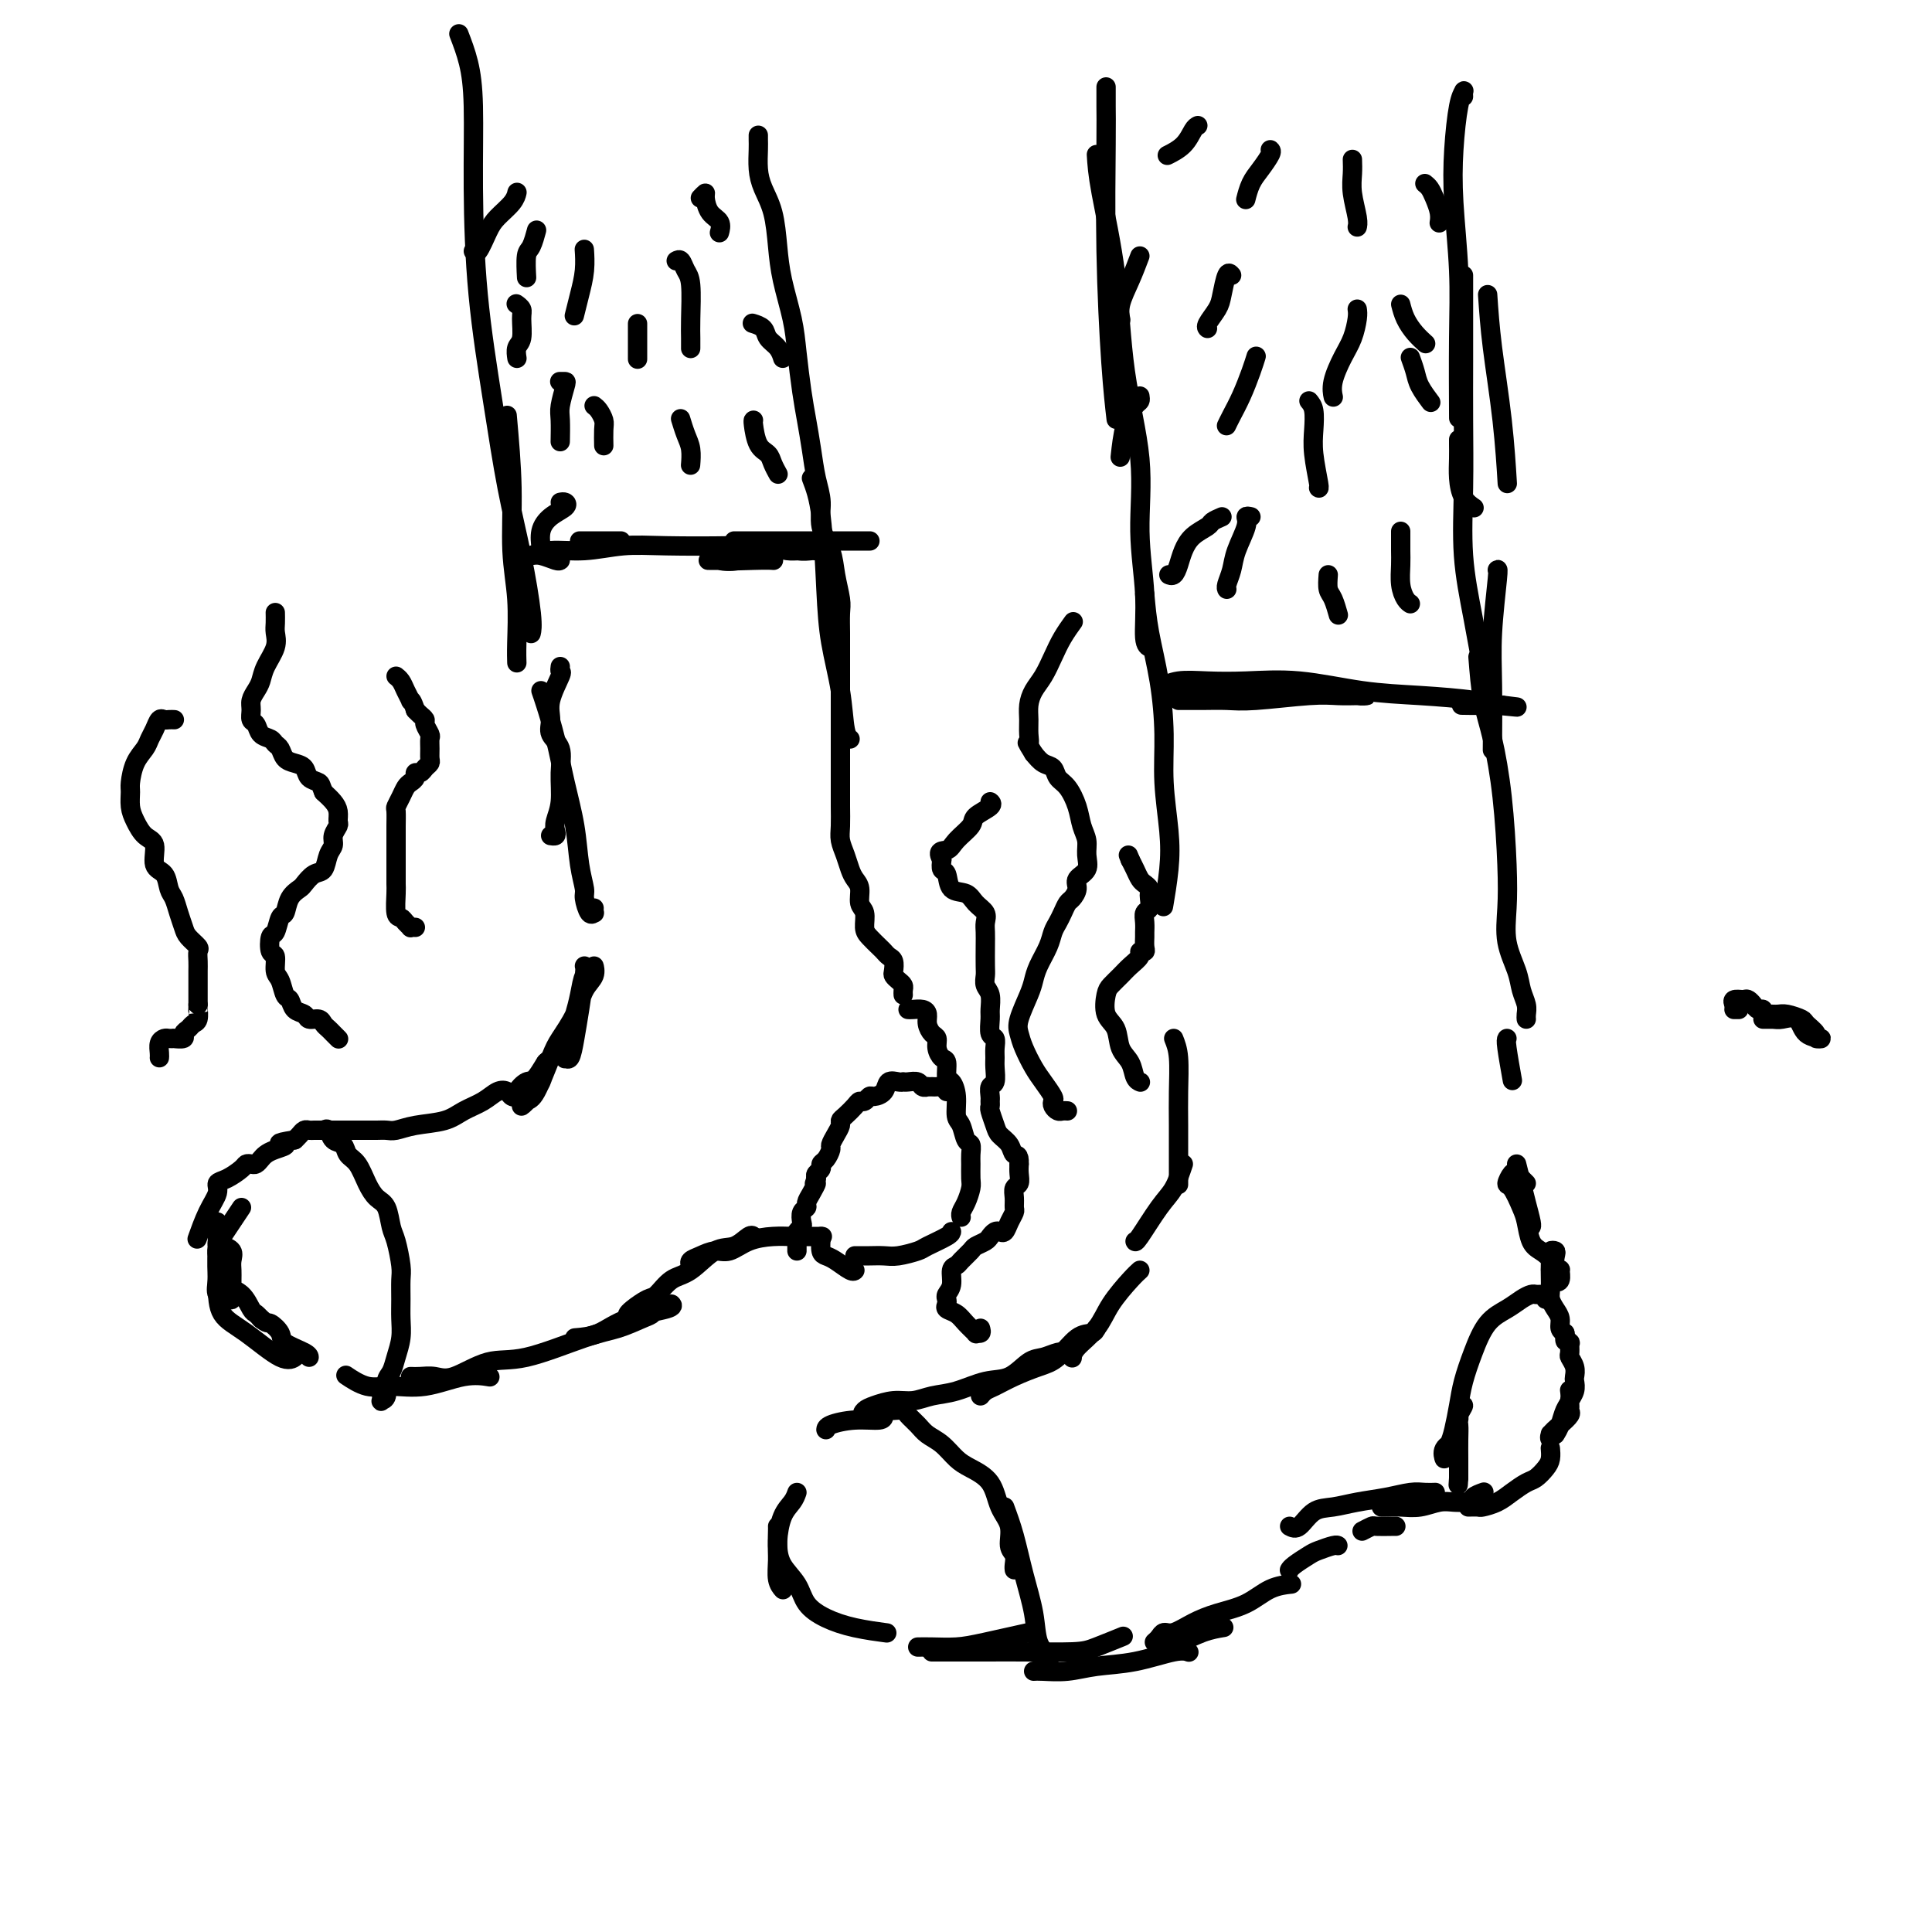 <svg viewBox='0 0 400 400' version='1.1' xmlns='http://www.w3.org/2000/svg' xmlns:xlink='http://www.w3.org/1999/xlink'><g fill='none' stroke='rgb(0,0,0)' stroke-width='4' stroke-linecap='round' stroke-linejoin='round'><path d='M95,7c0.729,1.893 1.458,3.786 2,6c0.542,2.214 0.896,4.750 1,9c0.104,4.250 -0.044,10.213 0,17c0.044,6.787 0.278,14.399 1,22c0.722,7.601 1.931,15.193 3,22c1.069,6.807 1.999,12.830 3,18c1.001,5.170 2.072,9.489 3,14c0.928,4.511 1.711,9.215 2,12c0.289,2.785 0.082,3.653 0,4c-0.082,0.347 -0.041,0.174 0,0'/><path d='M105,86c0.453,5.106 0.906,10.213 1,15c0.094,4.787 -0.171,9.255 0,13c0.171,3.745 0.778,6.767 1,10c0.222,3.233 0.060,6.678 0,9c-0.060,2.322 -0.017,3.521 0,4c0.017,0.479 0.009,0.240 0,0'/><path d='M116,138c-0.062,0.434 -0.124,0.868 0,1c0.124,0.132 0.433,-0.038 0,1c-0.433,1.038 -1.609,3.283 -2,5c-0.391,1.717 0.001,2.906 0,4c-0.001,1.094 -0.396,2.092 0,3c0.396,0.908 1.584,1.724 2,3c0.416,1.276 0.060,3.011 0,5c-0.060,1.989 0.176,4.232 0,6c-0.176,1.768 -0.766,3.062 -1,4c-0.234,0.938 -0.114,1.519 0,2c0.114,0.481 0.223,0.860 0,1c-0.223,0.140 -0.778,0.040 -1,0c-0.222,-0.040 -0.111,-0.020 0,0'/><path d='M112,143c0.242,0.690 0.484,1.380 1,3c0.516,1.620 1.305,4.171 2,7c0.695,2.829 1.296,5.936 2,9c0.704,3.064 1.512,6.086 2,9c0.488,2.914 0.656,5.719 1,8c0.344,2.281 0.863,4.038 1,5c0.137,0.962 -0.107,1.130 0,2c0.107,0.870 0.565,2.443 1,3c0.435,0.557 0.849,0.098 1,0c0.151,-0.098 0.041,0.166 0,0c-0.041,-0.166 -0.012,-0.762 0,-1c0.012,-0.238 0.006,-0.119 0,0'/><path d='M121,200c0.089,0.202 0.178,0.403 0,2c-0.178,1.597 -0.622,4.588 -1,7c-0.378,2.412 -0.691,4.245 -1,6c-0.309,1.755 -0.616,3.432 -1,4c-0.384,0.568 -0.846,0.028 -1,0c-0.154,-0.028 0.000,0.454 0,0c-0.000,-0.454 -0.155,-1.846 0,-3c0.155,-1.154 0.620,-2.070 1,-3c0.380,-0.930 0.675,-1.875 1,-3c0.325,-1.125 0.679,-2.429 1,-4c0.321,-1.571 0.607,-3.407 1,-4c0.393,-0.593 0.892,0.057 1,0c0.108,-0.057 -0.173,-0.821 0,-1c0.173,-0.179 0.802,0.225 1,0c0.198,-0.225 -0.034,-1.081 0,-1c0.034,0.081 0.334,1.098 0,2c-0.334,0.902 -1.300,1.688 -2,3c-0.700,1.312 -1.132,3.149 -2,5c-0.868,1.851 -2.171,3.717 -3,5c-0.829,1.283 -1.183,1.985 -2,4c-0.817,2.015 -2.097,5.344 -3,7c-0.903,1.656 -1.430,1.639 -2,2c-0.570,0.361 -1.182,1.098 -1,1c0.182,-0.098 1.160,-1.032 2,-2c0.840,-0.968 1.543,-1.969 2,-3c0.457,-1.031 0.669,-2.091 1,-3c0.331,-0.909 0.781,-1.668 1,-2c0.219,-0.332 0.205,-0.238 0,0c-0.205,0.238 -0.603,0.619 -1,1'/><path d='M113,220c0.254,-0.590 -1.112,1.934 -2,3c-0.888,1.066 -1.298,0.675 -2,1c-0.702,0.325 -1.696,1.368 -2,2c-0.304,0.632 0.082,0.855 0,1c-0.082,0.145 -0.633,0.213 -1,0c-0.367,-0.213 -0.549,-0.705 -1,-1c-0.451,-0.295 -1.169,-0.392 -2,0c-0.831,0.392 -1.773,1.272 -3,2c-1.227,0.728 -2.737,1.305 -4,2c-1.263,0.695 -2.277,1.507 -4,2c-1.723,0.493 -4.153,0.668 -6,1c-1.847,0.332 -3.110,0.821 -4,1c-0.890,0.179 -1.407,0.048 -2,0c-0.593,-0.048 -1.261,-0.013 -2,0c-0.739,0.013 -1.550,0.003 -2,0c-0.450,-0.003 -0.540,-0.001 -1,0c-0.460,0.001 -1.289,0.000 -2,0c-0.711,-0.000 -1.304,-0.000 -2,0c-0.696,0.000 -1.496,-0.000 -2,0c-0.504,0.000 -0.712,0.000 -1,0c-0.288,-0.000 -0.654,-0.001 -1,0c-0.346,0.001 -0.670,0.003 -1,0c-0.330,-0.003 -0.666,-0.012 -1,0c-0.334,0.012 -0.667,0.044 -1,0c-0.333,-0.044 -0.667,-0.166 -1,0c-0.333,0.166 -0.667,0.619 -1,1c-0.333,0.381 -0.667,0.691 -1,1'/><path d='M61,236c-5.156,0.798 -2.548,0.792 -2,1c0.548,0.208 -0.966,0.630 -2,1c-1.034,0.370 -1.587,0.687 -2,1c-0.413,0.313 -0.686,0.622 -1,1c-0.314,0.378 -0.668,0.826 -1,1c-0.332,0.174 -0.643,0.073 -1,0c-0.357,-0.073 -0.760,-0.120 -1,0c-0.240,0.120 -0.319,0.406 -1,1c-0.681,0.594 -1.966,1.494 -3,2c-1.034,0.506 -1.819,0.616 -2,1c-0.181,0.384 0.240,1.041 0,2c-0.240,0.959 -1.142,2.220 -2,4c-0.858,1.780 -1.674,4.080 -2,5c-0.326,0.920 -0.163,0.460 0,0'/><path d='M50,250c-0.649,0.974 -1.298,1.948 -2,3c-0.702,1.052 -1.458,2.183 -2,3c-0.542,0.817 -0.872,1.320 -1,3c-0.128,1.680 -0.055,4.538 0,7c0.055,2.462 0.092,4.530 1,6c0.908,1.470 2.687,2.342 5,4c2.313,1.658 5.161,4.100 7,5c1.839,0.900 2.668,0.257 3,0c0.332,-0.257 0.166,-0.129 0,0'/><path d='M45,253c-0.001,0.073 -0.002,0.145 0,1c0.002,0.855 0.007,2.492 0,4c-0.007,1.508 -0.026,2.888 0,4c0.026,1.112 0.098,1.955 0,3c-0.098,1.045 -0.366,2.292 0,3c0.366,0.708 1.366,0.877 2,1c0.634,0.123 0.902,0.199 1,0c0.098,-0.199 0.026,-0.672 0,-1c-0.026,-0.328 -0.005,-0.511 0,-1c0.005,-0.489 -0.005,-1.284 0,-2c0.005,-0.716 0.026,-1.354 0,-2c-0.026,-0.646 -0.098,-1.302 0,-2c0.098,-0.698 0.366,-1.439 0,-2c-0.366,-0.561 -1.367,-0.944 -2,-1c-0.633,-0.056 -0.898,0.214 -1,0c-0.102,-0.214 -0.040,-0.913 0,-1c0.040,-0.087 0.059,0.436 0,1c-0.059,0.564 -0.195,1.167 0,2c0.195,0.833 0.720,1.897 1,3c0.280,1.103 0.313,2.247 1,3c0.687,0.753 2.027,1.116 3,2c0.973,0.884 1.581,2.288 2,3c0.419,0.712 0.651,0.730 1,1c0.349,0.270 0.814,0.791 1,1c0.186,0.209 0.093,0.104 0,0'/><path d='M54,273c1.415,1.213 1.451,0.745 2,1c0.549,0.255 1.611,1.231 2,2c0.389,0.769 0.104,1.330 1,2c0.896,0.670 2.972,1.450 4,2c1.028,0.550 1.008,0.872 1,1c-0.008,0.128 -0.004,0.064 0,0'/><path d='M72,285c-0.344,-0.231 -0.687,-0.462 0,0c0.687,0.462 2.405,1.616 4,2c1.595,0.384 3.065,-0.002 5,0c1.935,0.002 4.333,0.392 7,0c2.667,-0.392 5.603,-1.567 8,-2c2.397,-0.433 4.256,-0.124 5,0c0.744,0.124 0.372,0.062 0,0'/><path d='M85,285c0.581,0.024 1.163,0.049 2,0c0.837,-0.049 1.931,-0.170 3,0c1.069,0.170 2.115,0.632 4,0c1.885,-0.632 4.609,-2.358 7,-3c2.391,-0.642 4.448,-0.199 8,-1c3.552,-0.801 8.598,-2.845 12,-4c3.402,-1.155 5.159,-1.421 7,-2c1.841,-0.579 3.764,-1.472 5,-2c1.236,-0.528 1.784,-0.691 2,-1c0.216,-0.309 0.099,-0.763 0,-1c-0.099,-0.237 -0.181,-0.256 -1,0c-0.819,0.256 -2.377,0.787 -3,1c-0.623,0.213 -0.312,0.106 0,0'/><path d='M119,277c1.668,-0.136 3.337,-0.271 5,-1c1.663,-0.729 3.322,-2.051 6,-3c2.678,-0.949 6.375,-1.525 8,-2c1.625,-0.475 1.179,-0.850 1,-1c-0.179,-0.150 -0.089,-0.075 0,0'/><path d='M130,272c-0.034,0.055 -0.067,0.109 0,0c0.067,-0.109 0.235,-0.383 1,-1c0.765,-0.617 2.126,-1.577 3,-2c0.874,-0.423 1.262,-0.307 2,-1c0.738,-0.693 1.826,-2.193 3,-3c1.174,-0.807 2.434,-0.920 4,-2c1.566,-1.080 3.439,-3.126 5,-4c1.561,-0.874 2.810,-0.574 4,-1c1.190,-0.426 2.320,-1.576 3,-2c0.680,-0.424 0.908,-0.121 1,0c0.092,0.121 0.046,0.061 0,0'/><path d='M143,262c-0.154,-0.344 -0.307,-0.687 0,-1c0.307,-0.313 1.075,-0.595 2,-1c0.925,-0.405 2.008,-0.932 3,-1c0.992,-0.068 1.892,0.321 3,0c1.108,-0.321 2.424,-1.354 4,-2c1.576,-0.646 3.414,-0.905 5,-1c1.586,-0.095 2.922,-0.025 4,0c1.078,0.025 1.897,0.007 3,0c1.103,-0.007 2.489,-0.002 3,0c0.511,0.002 0.146,0.001 0,0c-0.146,-0.001 -0.073,-0.000 0,0'/><path d='M170,256c-0.075,1.169 -0.150,2.338 0,3c0.150,0.662 0.524,0.818 1,1c0.476,0.182 1.056,0.389 2,1c0.944,0.611 2.254,1.626 3,2c0.746,0.374 0.927,0.107 1,0c0.073,-0.107 0.036,-0.053 0,0'/><path d='M177,260c0.271,-0.002 0.542,-0.004 1,0c0.458,0.004 1.104,0.013 2,0c0.896,-0.013 2.044,-0.049 3,0c0.956,0.049 1.720,0.181 3,0c1.280,-0.181 3.075,-0.676 4,-1c0.925,-0.324 0.980,-0.479 2,-1c1.020,-0.521 3.005,-1.410 4,-2c0.995,-0.590 0.998,-0.883 1,-1c0.002,-0.117 0.001,-0.059 0,0'/><path d='M168,99c0.748,1.951 1.495,3.902 2,8c0.505,4.098 0.766,10.341 1,15c0.234,4.659 0.441,7.732 1,11c0.559,3.268 1.469,6.732 2,10c0.531,3.268 0.681,6.341 1,8c0.319,1.659 0.805,1.902 1,2c0.195,0.098 0.097,0.049 0,0'/><path d='M157,28c-0.004,0.293 -0.009,0.585 0,1c0.009,0.415 0.030,0.952 0,2c-0.030,1.048 -0.111,2.608 0,4c0.111,1.392 0.415,2.615 1,4c0.585,1.385 1.452,2.933 2,5c0.548,2.067 0.777,4.652 1,7c0.223,2.348 0.441,4.457 1,7c0.559,2.543 1.459,5.518 2,8c0.541,2.482 0.722,4.470 1,7c0.278,2.530 0.653,5.603 1,8c0.347,2.397 0.665,4.117 1,6c0.335,1.883 0.685,3.927 1,6c0.315,2.073 0.595,4.174 1,6c0.405,1.826 0.935,3.378 1,5c0.065,1.622 -0.337,3.314 0,5c0.337,1.686 1.411,3.364 2,5c0.589,1.636 0.694,3.229 1,5c0.306,1.771 0.814,3.720 1,5c0.186,1.280 0.050,1.890 0,3c-0.050,1.110 -0.013,2.720 0,4c0.013,1.280 0.004,2.230 0,3c-0.004,0.770 -0.001,1.360 0,2c0.001,0.640 0.000,1.330 0,2c-0.000,0.670 -0.000,1.322 0,2c0.000,0.678 0.000,1.384 0,2c-0.000,0.616 -0.000,1.142 0,2c0.000,0.858 0.000,2.046 0,3c-0.000,0.954 -0.000,1.673 0,2c0.000,0.327 0.000,0.263 0,1c-0.000,0.737 -0.000,2.275 0,3c0.000,0.725 0.000,0.636 0,1c-0.000,0.364 -0.000,1.182 0,2'/><path d='M174,156c-0.000,5.385 -0.000,2.848 0,2c0.000,-0.848 0.000,-0.008 0,1c-0.000,1.008 -0.001,2.184 0,3c0.001,0.816 0.003,1.271 0,2c-0.003,0.729 -0.012,1.732 0,3c0.012,1.268 0.044,2.801 0,4c-0.044,1.199 -0.166,2.063 0,3c0.166,0.937 0.618,1.946 1,3c0.382,1.054 0.695,2.154 1,3c0.305,0.846 0.603,1.438 1,2c0.397,0.562 0.893,1.095 1,2c0.107,0.905 -0.175,2.183 0,3c0.175,0.817 0.806,1.175 1,2c0.194,0.825 -0.050,2.119 0,3c0.050,0.881 0.395,1.348 1,2c0.605,0.652 1.469,1.488 2,2c0.531,0.512 0.730,0.701 1,1c0.270,0.299 0.611,0.710 1,1c0.389,0.290 0.826,0.459 1,1c0.174,0.541 0.085,1.454 0,2c-0.085,0.546 -0.166,0.724 0,1c0.166,0.276 0.580,0.648 1,1c0.420,0.352 0.844,0.682 1,1c0.156,0.318 0.042,0.624 0,1c-0.042,0.376 -0.012,0.822 0,1c0.012,0.178 0.006,0.089 0,0'/><path d='M188,209c0.228,0.018 0.456,0.036 1,0c0.544,-0.036 1.404,-0.127 2,0c0.596,0.127 0.930,0.470 1,1c0.070,0.530 -0.122,1.245 0,2c0.122,0.755 0.558,1.548 1,2c0.442,0.452 0.888,0.563 1,1c0.112,0.437 -0.111,1.201 0,2c0.111,0.799 0.556,1.633 1,2c0.444,0.367 0.889,0.266 1,1c0.111,0.734 -0.111,2.303 0,3c0.111,0.697 0.554,0.523 1,1c0.446,0.477 0.894,1.604 1,3c0.106,1.396 -0.129,3.060 0,4c0.129,0.940 0.623,1.157 1,2c0.377,0.843 0.637,2.313 1,3c0.363,0.687 0.830,0.592 1,1c0.170,0.408 0.043,1.320 0,2c-0.043,0.680 -0.001,1.127 0,2c0.001,0.873 -0.038,2.171 0,3c0.038,0.829 0.154,1.189 0,2c-0.154,0.811 -0.577,2.073 -1,3c-0.423,0.927 -0.845,1.519 -1,2c-0.155,0.481 -0.044,0.852 0,1c0.044,0.148 0.022,0.074 0,0'/><path d='M120,112c0.711,0.000 1.422,0.000 3,0c1.578,0.000 4.022,0.000 5,0c0.978,0.000 0.489,0.000 0,0'/><path d='M152,112c1.468,0.000 2.937,0.000 6,0c3.063,0.000 7.721,0.000 11,0c3.279,0.000 5.180,0.000 7,0c1.820,-0.000 3.560,0.000 4,0c0.440,0.000 -0.420,-0.000 -1,0c-0.580,0.000 -0.880,0.000 -1,0c-0.120,0.000 -0.060,0.000 0,0'/><path d='M116,116c-0.135,0.114 -0.270,0.228 -1,0c-0.730,-0.228 -2.056,-0.797 -3,-1c-0.944,-0.203 -1.505,-0.039 -2,0c-0.495,0.039 -0.925,-0.046 -1,0c-0.075,0.046 0.205,0.222 1,0c0.795,-0.222 2.104,-0.844 4,-1c1.896,-0.156 4.378,0.153 7,0c2.622,-0.153 5.384,-0.769 8,-1c2.616,-0.231 5.085,-0.076 9,0c3.915,0.076 9.276,0.073 13,0c3.724,-0.073 5.812,-0.216 8,0c2.188,0.216 4.476,0.790 6,1c1.524,0.210 2.284,0.056 3,0c0.716,-0.056 1.387,-0.015 2,0c0.613,0.015 1.168,0.002 1,0c-0.168,-0.002 -1.059,0.007 -2,0c-0.941,-0.007 -1.932,-0.030 -3,0c-1.068,0.030 -2.212,0.113 -3,0c-0.788,-0.113 -1.218,-0.423 -3,0c-1.782,0.423 -4.914,1.577 -7,2c-2.086,0.423 -3.126,0.113 -4,0c-0.874,-0.113 -1.581,-0.031 -2,0c-0.419,0.031 -0.548,0.009 0,0c0.548,-0.009 1.774,-0.004 3,0'/><path d='M150,116c-2.131,0.310 3.042,0.083 6,0c2.958,-0.083 3.702,-0.024 4,0c0.298,0.024 0.149,0.012 0,0'/><path d='M67,234c0.365,-0.210 0.731,-0.420 1,0c0.269,0.420 0.442,1.470 1,2c0.558,0.530 1.500,0.541 2,1c0.500,0.459 0.557,1.367 1,2c0.443,0.633 1.270,0.992 2,2c0.730,1.008 1.361,2.665 2,4c0.639,1.335 1.285,2.346 2,3c0.715,0.654 1.498,0.950 2,2c0.502,1.050 0.723,2.854 1,4c0.277,1.146 0.610,1.636 1,3c0.390,1.364 0.837,3.603 1,5c0.163,1.397 0.041,1.952 0,3c-0.041,1.048 0.001,2.588 0,4c-0.001,1.412 -0.043,2.695 0,4c0.043,1.305 0.170,2.633 0,4c-0.170,1.367 -0.638,2.772 -1,4c-0.362,1.228 -0.619,2.277 -1,3c-0.381,0.723 -0.887,1.118 -1,2c-0.113,0.882 0.166,2.250 0,3c-0.166,0.750 -0.776,0.881 -1,1c-0.224,0.119 -0.060,0.224 0,0c0.060,-0.224 0.017,-0.778 0,-1c-0.017,-0.222 -0.009,-0.111 0,0'/><path d='M196,226c-0.331,-0.423 -0.662,-0.846 -1,-1c-0.338,-0.154 -0.682,-0.040 -1,0c-0.318,0.040 -0.609,0.007 -1,0c-0.391,-0.007 -0.882,0.012 -1,0c-0.118,-0.012 0.136,-0.056 0,0c-0.136,0.056 -0.663,0.211 -1,0c-0.337,-0.211 -0.485,-0.788 -1,-1c-0.515,-0.212 -1.399,-0.059 -2,0c-0.601,0.059 -0.919,0.022 -1,0c-0.081,-0.022 0.077,-0.030 0,0c-0.077,0.030 -0.388,0.098 -1,0c-0.612,-0.098 -1.526,-0.362 -2,0c-0.474,0.362 -0.508,1.350 -1,2c-0.492,0.650 -1.440,0.961 -2,1c-0.560,0.039 -0.731,-0.193 -1,0c-0.269,0.193 -0.636,0.811 -1,1c-0.364,0.189 -0.724,-0.052 -1,0c-0.276,0.052 -0.469,0.398 -1,1c-0.531,0.602 -1.400,1.461 -2,2c-0.600,0.539 -0.931,0.759 -1,1c-0.069,0.241 0.122,0.502 0,1c-0.122,0.498 -0.559,1.233 -1,2c-0.441,0.767 -0.888,1.568 -1,2c-0.112,0.432 0.110,0.497 0,1c-0.110,0.503 -0.552,1.444 -1,2c-0.448,0.556 -0.904,0.726 -1,1c-0.096,0.274 0.166,0.651 0,1c-0.166,0.349 -0.762,0.671 -1,1c-0.238,0.329 -0.119,0.664 0,1'/><path d='M169,244c-0.885,2.145 -0.097,1.007 0,1c0.097,-0.007 -0.496,1.115 -1,2c-0.504,0.885 -0.919,1.532 -1,2c-0.081,0.468 0.171,0.755 0,1c-0.171,0.245 -0.764,0.447 -1,1c-0.236,0.553 -0.116,1.458 0,2c0.116,0.542 0.227,0.722 0,1c-0.227,0.278 -0.793,0.652 -1,1c-0.207,0.348 -0.055,0.668 0,1c0.055,0.332 0.015,0.677 0,1c-0.015,0.323 -0.004,0.626 0,1c0.004,0.374 0.001,0.821 0,1c-0.001,0.179 -0.001,0.089 0,0'/><path d='M107,40c0.035,-0.151 0.069,-0.302 0,0c-0.069,0.302 -0.243,1.058 -1,2c-0.757,0.942 -2.098,2.070 -3,3c-0.902,0.930 -1.366,1.662 -2,3c-0.634,1.338 -1.440,3.283 -2,4c-0.560,0.717 -0.874,0.205 -1,0c-0.126,-0.205 -0.063,-0.102 0,0'/><path d='M111,48c0.083,-0.311 0.166,-0.622 0,0c-0.166,0.622 -0.581,2.177 -1,3c-0.419,0.823 -0.844,0.914 -1,2c-0.156,1.086 -0.045,3.167 0,4c0.045,0.833 0.022,0.416 0,0'/><path d='M121,52c-0.022,-0.333 -0.045,-0.667 0,0c0.045,0.667 0.156,2.333 0,4c-0.156,1.667 -0.581,3.333 -1,5c-0.419,1.667 -0.834,3.333 -1,4c-0.166,0.667 -0.083,0.333 0,0'/><path d='M140,54c0.340,-0.185 0.679,-0.370 1,0c0.321,0.370 0.622,1.294 1,2c0.378,0.706 0.833,1.195 1,3c0.167,1.805 0.045,4.927 0,7c-0.045,2.073 -0.012,3.097 0,4c0.012,0.903 0.003,1.687 0,2c-0.003,0.313 -0.002,0.157 0,0'/><path d='M145,41c0.437,-0.457 0.874,-0.914 1,-1c0.126,-0.086 -0.057,0.198 0,1c0.057,0.802 0.356,2.122 1,3c0.644,0.878 1.635,1.313 2,2c0.365,0.687 0.104,1.625 0,2c-0.104,0.375 -0.052,0.188 0,0'/><path d='M116,79c-0.105,0.002 -0.210,0.004 0,0c0.210,-0.004 0.736,-0.014 1,0c0.264,0.014 0.267,0.054 0,1c-0.267,0.946 -0.804,2.800 -1,4c-0.196,1.200 -0.053,1.746 0,3c0.053,1.254 0.015,3.215 0,4c-0.015,0.785 -0.008,0.392 0,0'/><path d='M123,84c0.309,0.232 0.619,0.465 1,1c0.381,0.535 0.834,1.373 1,2c0.166,0.627 0.044,1.044 0,2c-0.044,0.956 -0.012,2.450 0,3c0.012,0.550 0.003,0.157 0,0c-0.003,-0.157 -0.002,-0.079 0,0'/><path d='M141,87c-0.083,-0.273 -0.166,-0.545 0,0c0.166,0.545 0.581,1.909 1,3c0.419,1.091 0.844,1.909 1,3c0.156,1.091 0.045,2.455 0,3c-0.045,0.545 -0.022,0.273 0,0'/><path d='M156,87c-0.059,0.018 -0.117,0.037 0,1c0.117,0.963 0.410,2.871 1,4c0.590,1.129 1.478,1.478 2,2c0.522,0.522 0.679,1.218 1,2c0.321,0.782 0.806,1.652 1,2c0.194,0.348 0.097,0.174 0,0'/><path d='M107,63c-0.115,-0.082 -0.231,-0.164 0,0c0.231,0.164 0.808,0.573 1,1c0.192,0.427 -0.001,0.871 0,2c0.001,1.129 0.196,2.942 0,4c-0.196,1.058 -0.784,1.362 -1,2c-0.216,0.638 -0.062,1.611 0,2c0.062,0.389 0.031,0.195 0,0'/><path d='M156,67c-0.210,-0.065 -0.421,-0.129 0,0c0.421,0.129 1.472,0.452 2,1c0.528,0.548 0.533,1.322 1,2c0.467,0.678 1.395,1.259 2,2c0.605,0.741 0.887,1.640 1,2c0.113,0.360 0.056,0.180 0,0'/><path d='M132,67c0.000,0.815 0.000,1.631 0,3c0.000,1.369 0.000,3.292 0,4c0.000,0.708 0.000,0.202 0,0c0.000,-0.202 0.000,-0.101 0,0'/><path d='M116,104c0.348,-0.071 0.696,-0.141 1,0c0.304,0.141 0.565,0.494 0,1c-0.565,0.506 -1.956,1.167 -3,2c-1.044,0.833 -1.743,1.840 -2,3c-0.257,1.160 -0.074,2.474 0,3c0.074,0.526 0.037,0.263 0,0'/><path d='M70,215c0.090,0.089 0.180,0.177 0,0c-0.180,-0.177 -0.630,-0.621 -1,-1c-0.370,-0.379 -0.662,-0.693 -1,-1c-0.338,-0.307 -0.724,-0.606 -1,-1c-0.276,-0.394 -0.441,-0.883 -1,-1c-0.559,-0.117 -1.512,0.139 -2,0c-0.488,-0.139 -0.512,-0.674 -1,-1c-0.488,-0.326 -1.441,-0.442 -2,-1c-0.559,-0.558 -0.723,-1.558 -1,-2c-0.277,-0.442 -0.666,-0.326 -1,-1c-0.334,-0.674 -0.612,-2.139 -1,-3c-0.388,-0.861 -0.886,-1.117 -1,-2c-0.114,-0.883 0.154,-2.391 0,-3c-0.154,-0.609 -0.732,-0.318 -1,-1c-0.268,-0.682 -0.228,-2.336 0,-3c0.228,-0.664 0.642,-0.339 1,-1c0.358,-0.661 0.658,-2.308 1,-3c0.342,-0.692 0.724,-0.427 1,-1c0.276,-0.573 0.445,-1.983 1,-3c0.555,-1.017 1.496,-1.641 2,-2c0.504,-0.359 0.570,-0.452 1,-1c0.430,-0.548 1.225,-1.550 2,-2c0.775,-0.450 1.532,-0.348 2,-1c0.468,-0.652 0.647,-2.058 1,-3c0.353,-0.942 0.880,-1.421 1,-2c0.120,-0.579 -0.166,-1.257 0,-2c0.166,-0.743 0.785,-1.550 1,-2c0.215,-0.450 0.027,-0.543 0,-1c-0.027,-0.457 0.108,-1.277 0,-2c-0.108,-0.723 -0.459,-1.349 -1,-2c-0.541,-0.651 -1.270,-1.325 -2,-2'/><path d='M67,164c-0.579,-1.349 -0.526,-1.722 -1,-2c-0.474,-0.278 -1.475,-0.459 -2,-1c-0.525,-0.541 -0.575,-1.440 -1,-2c-0.425,-0.560 -1.226,-0.780 -2,-1c-0.774,-0.220 -1.521,-0.439 -2,-1c-0.479,-0.561 -0.691,-1.464 -1,-2c-0.309,-0.536 -0.713,-0.706 -1,-1c-0.287,-0.294 -0.455,-0.712 -1,-1c-0.545,-0.288 -1.467,-0.447 -2,-1c-0.533,-0.553 -0.676,-1.499 -1,-2c-0.324,-0.501 -0.830,-0.556 -1,-1c-0.170,-0.444 -0.005,-1.276 0,-2c0.005,-0.724 -0.149,-1.341 0,-2c0.149,-0.659 0.600,-1.359 1,-2c0.400,-0.641 0.748,-1.221 1,-2c0.252,-0.779 0.407,-1.757 1,-3c0.593,-1.243 1.623,-2.750 2,-4c0.377,-1.250 0.101,-2.242 0,-3c-0.101,-0.758 -0.027,-1.281 0,-2c0.027,-0.719 0.008,-1.634 0,-2c-0.008,-0.366 -0.004,-0.183 0,0'/><path d='M36,149c0.089,0.003 0.179,0.007 0,0c-0.179,-0.007 -0.625,-0.024 -1,0c-0.375,0.024 -0.677,0.089 -1,0c-0.323,-0.089 -0.668,-0.332 -1,0c-0.332,0.332 -0.653,1.237 -1,2c-0.347,0.763 -0.720,1.383 -1,2c-0.280,0.617 -0.468,1.232 -1,2c-0.532,0.768 -1.408,1.689 -2,3c-0.592,1.311 -0.899,3.013 -1,4c-0.101,0.987 0.005,1.259 0,2c-0.005,0.741 -0.122,1.949 0,3c0.122,1.051 0.484,1.943 1,3c0.516,1.057 1.185,2.279 2,3c0.815,0.721 1.777,0.941 2,2c0.223,1.059 -0.291,2.958 0,4c0.291,1.042 1.388,1.228 2,2c0.612,0.772 0.740,2.132 1,3c0.260,0.868 0.652,1.245 1,2c0.348,0.755 0.654,1.889 1,3c0.346,1.111 0.734,2.198 1,3c0.266,0.802 0.411,1.318 1,2c0.589,0.682 1.622,1.531 2,2c0.378,0.469 0.101,0.558 0,1c-0.101,0.442 -0.027,1.236 0,2c0.027,0.764 0.007,1.499 0,2c-0.007,0.501 -0.002,0.767 0,1c0.002,0.233 0.001,0.434 0,1c-0.001,0.566 -0.000,1.499 0,2c0.000,0.501 0.000,0.572 0,1c-0.000,0.428 -0.000,1.214 0,2'/><path d='M41,208c-0.013,1.974 -0.046,0.910 0,1c0.046,0.090 0.172,1.334 0,2c-0.172,0.666 -0.642,0.753 -1,1c-0.358,0.247 -0.603,0.655 -1,1c-0.397,0.345 -0.947,0.629 -1,1c-0.053,0.371 0.389,0.831 0,1c-0.389,0.169 -1.611,0.047 -2,0c-0.389,-0.047 0.053,-0.020 0,0c-0.053,0.020 -0.603,0.034 -1,0c-0.397,-0.034 -0.642,-0.114 -1,0c-0.358,0.114 -0.828,0.422 -1,1c-0.172,0.578 -0.046,1.425 0,2c0.046,0.575 0.013,0.879 0,1c-0.013,0.121 -0.007,0.061 0,0'/><path d='M86,192c-0.447,-0.022 -0.894,-0.045 -1,0c-0.106,0.045 0.129,0.156 0,0c-0.129,-0.156 -0.623,-0.579 -1,-1c-0.377,-0.421 -0.637,-0.839 -1,-1c-0.363,-0.161 -0.829,-0.066 -1,-1c-0.171,-0.934 -0.046,-2.898 0,-4c0.046,-1.102 0.012,-1.344 0,-2c-0.012,-0.656 -0.003,-1.728 0,-3c0.003,-1.272 0.000,-2.746 0,-4c-0.000,-1.254 0.003,-2.289 0,-3c-0.003,-0.711 -0.012,-1.097 0,-2c0.012,-0.903 0.044,-2.322 0,-3c-0.044,-0.678 -0.166,-0.615 0,-1c0.166,-0.385 0.618,-1.217 1,-2c0.382,-0.783 0.694,-1.515 1,-2c0.306,-0.485 0.607,-0.721 1,-1c0.393,-0.279 0.880,-0.600 1,-1c0.120,-0.400 -0.125,-0.880 0,-1c0.125,-0.120 0.622,0.120 1,0c0.378,-0.120 0.637,-0.599 1,-1c0.363,-0.401 0.830,-0.722 1,-1c0.170,-0.278 0.041,-0.512 0,-1c-0.041,-0.488 0.004,-1.230 0,-2c-0.004,-0.770 -0.057,-1.568 0,-2c0.057,-0.432 0.222,-0.497 0,-1c-0.222,-0.503 -0.833,-1.444 -1,-2c-0.167,-0.556 0.109,-0.727 0,-1c-0.109,-0.273 -0.603,-0.650 -1,-1c-0.397,-0.350 -0.699,-0.675 -1,-1'/><path d='M86,147c-0.704,-2.180 -0.963,-2.129 -1,-2c-0.037,0.129 0.147,0.336 0,0c-0.147,-0.336 -0.627,-1.214 -1,-2c-0.373,-0.786 -0.639,-1.481 -1,-2c-0.361,-0.519 -0.817,-0.863 -1,-1c-0.183,-0.137 -0.091,-0.069 0,0'/><path d='M229,18c-0.006,1.289 -0.012,2.578 0,4c0.012,1.422 0.042,2.978 0,8c-0.042,5.022 -0.156,13.511 0,22c0.156,8.489 0.580,16.978 1,23c0.420,6.022 0.834,9.578 1,11c0.166,1.422 0.083,0.711 0,0'/><path d='M227,32c0.119,1.943 0.237,3.886 1,8c0.763,4.114 2.170,10.400 3,17c0.830,6.600 1.083,13.516 2,20c0.917,6.484 2.498,12.536 3,18c0.502,5.464 -0.075,10.340 0,15c0.075,4.660 0.804,9.105 1,13c0.196,3.895 -0.139,7.241 0,9c0.139,1.759 0.754,1.931 1,2c0.246,0.069 0.123,0.034 0,0'/><path d='M237,123c0.229,2.519 0.457,5.039 1,8c0.543,2.961 1.400,6.364 2,10c0.600,3.636 0.942,7.504 1,11c0.058,3.496 -0.167,6.619 0,10c0.167,3.381 0.725,7.020 1,10c0.275,2.980 0.266,5.302 0,8c-0.266,2.698 -0.790,5.771 -1,7c-0.210,1.229 -0.105,0.615 0,0'/><path d='M243,215c0.423,1.054 0.845,2.108 1,4c0.155,1.892 0.041,4.623 0,7c-0.041,2.377 -0.011,4.400 0,7c0.011,2.600 0.003,5.777 0,8c-0.003,2.223 -0.001,3.492 0,4c0.001,0.508 0.000,0.254 0,0'/><path d='M245,241c-0.619,1.834 -1.238,3.668 -2,5c-0.762,1.332 -1.668,2.161 -3,4c-1.332,1.839 -3.089,4.687 -4,6c-0.911,1.313 -0.974,1.089 -1,1c-0.026,-0.089 -0.013,-0.045 0,0'/><path d='M236,263c-0.453,0.403 -0.906,0.805 -2,2c-1.094,1.195 -2.829,3.182 -4,5c-1.171,1.818 -1.778,3.467 -3,5c-1.222,1.533 -3.060,2.951 -4,4c-0.940,1.049 -0.983,1.728 -1,2c-0.017,0.272 -0.009,0.136 0,0'/><path d='M227,275c-0.181,0.418 -0.361,0.836 -1,1c-0.639,0.164 -1.736,0.075 -3,1c-1.264,0.925 -2.695,2.863 -4,4c-1.305,1.137 -2.483,1.471 -4,2c-1.517,0.529 -3.373,1.252 -5,2c-1.627,0.748 -3.024,1.520 -4,2c-0.976,0.480 -1.532,0.668 -2,1c-0.468,0.332 -0.848,0.809 -1,1c-0.152,0.191 -0.076,0.095 0,0'/><path d='M221,280c-0.572,-0.106 -1.144,-0.212 -2,0c-0.856,0.212 -1.995,0.743 -3,1c-1.005,0.257 -1.875,0.239 -3,1c-1.125,0.761 -2.506,2.299 -4,3c-1.494,0.701 -3.102,0.565 -5,1c-1.898,0.435 -4.087,1.440 -6,2c-1.913,0.560 -3.549,0.675 -5,1c-1.451,0.325 -2.717,0.861 -4,1c-1.283,0.139 -2.582,-0.121 -4,0c-1.418,0.121 -2.954,0.621 -4,1c-1.046,0.379 -1.601,0.638 -2,1c-0.399,0.362 -0.643,0.829 0,1c0.643,0.171 2.173,0.046 3,0c0.827,-0.046 0.951,-0.013 1,0c0.049,0.013 0.025,0.007 0,0'/><path d='M183,293c0.000,0.445 0.000,0.890 -1,1c-1.000,0.110 -3.000,-0.115 -5,0c-2.000,0.115 -4.000,0.569 -5,1c-1.000,0.431 -1.000,0.837 -1,1c0.000,0.163 0.000,0.081 0,0'/><path d='M165,309c-0.227,0.632 -0.454,1.265 -1,2c-0.546,0.735 -1.411,1.574 -2,3c-0.589,1.426 -0.904,3.440 -1,5c-0.096,1.560 0.026,2.666 0,4c-0.026,1.334 -0.199,2.898 0,4c0.199,1.102 0.771,1.744 1,2c0.229,0.256 0.114,0.128 0,0'/><path d='M161,316c0.009,0.179 0.017,0.358 0,1c-0.017,0.642 -0.061,1.747 0,3c0.061,1.253 0.225,2.654 1,4c0.775,1.346 2.159,2.638 3,4c0.841,1.362 1.137,2.796 2,4c0.863,1.204 2.293,2.178 4,3c1.707,0.822 3.690,1.490 6,2c2.310,0.510 4.946,0.860 6,1c1.054,0.140 0.527,0.070 0,0'/><path d='M190,341c0.812,-0.014 1.624,-0.029 3,0c1.376,0.029 3.317,0.100 5,0c1.683,-0.100 3.107,-0.373 6,-1c2.893,-0.627 7.255,-1.608 9,-2c1.745,-0.392 0.872,-0.196 0,0'/><path d='M193,342c-0.142,0.000 -0.285,0.001 1,0c1.285,-0.001 3.997,-0.002 6,0c2.003,0.002 3.298,0.007 5,0c1.702,-0.007 3.813,-0.027 7,0c3.187,0.027 7.452,0.100 10,0c2.548,-0.100 3.378,-0.373 5,-1c1.622,-0.627 4.035,-1.608 5,-2c0.965,-0.392 0.483,-0.196 0,0'/><path d='M214,346c0.412,-0.027 0.824,-0.053 2,0c1.176,0.053 3.118,0.186 5,0c1.882,-0.186 3.706,-0.691 6,-1c2.294,-0.309 5.058,-0.423 8,-1c2.942,-0.577 6.061,-1.617 8,-2c1.939,-0.383 2.697,-0.109 3,0c0.303,0.109 0.152,0.055 0,0'/><path d='M241,340c-0.220,-0.053 -0.440,-0.105 0,0c0.440,0.105 1.541,0.368 3,0c1.459,-0.368 3.278,-1.368 5,-2c1.722,-0.632 3.349,-0.895 4,-1c0.651,-0.105 0.325,-0.053 0,0'/><path d='M239,340c0.346,-0.297 0.691,-0.594 1,-1c0.309,-0.406 0.581,-0.923 1,-1c0.419,-0.077 0.985,0.284 2,0c1.015,-0.284 2.479,-1.215 4,-2c1.521,-0.785 3.098,-1.426 5,-2c1.902,-0.574 4.128,-1.082 6,-2c1.872,-0.918 3.389,-2.247 5,-3c1.611,-0.753 3.318,-0.929 4,-1c0.682,-0.071 0.341,-0.035 0,0'/><path d='M267,325c-0.033,0.059 -0.065,0.117 0,0c0.065,-0.117 0.228,-0.410 1,-1c0.772,-0.590 2.154,-1.479 3,-2c0.846,-0.521 1.154,-0.676 2,-1c0.846,-0.324 2.228,-0.818 3,-1c0.772,-0.182 0.935,-0.052 1,0c0.065,0.052 0.033,0.026 0,0'/><path d='M282,317c0.815,-0.423 1.630,-0.845 2,-1c0.370,-0.155 0.295,-0.041 1,0c0.705,0.041 2.190,0.011 3,0c0.810,-0.011 0.946,-0.003 1,0c0.054,0.003 0.027,0.002 0,0'/><path d='M267,316c0.597,0.316 1.194,0.632 2,0c0.806,-0.632 1.822,-2.212 3,-3c1.178,-0.788 2.517,-0.786 4,-1c1.483,-0.214 3.109,-0.646 5,-1c1.891,-0.354 4.048,-0.631 6,-1c1.952,-0.369 3.698,-0.831 5,-1c1.302,-0.169 2.158,-0.046 3,0c0.842,0.046 1.669,0.013 2,0c0.331,-0.013 0.165,-0.007 0,0'/><path d='M287,312c-0.470,-0.002 -0.940,-0.004 -1,0c-0.060,0.004 0.291,0.015 1,0c0.709,-0.015 1.776,-0.057 3,0c1.224,0.057 2.604,0.211 4,0c1.396,-0.211 2.809,-0.788 4,-1c1.191,-0.212 2.159,-0.060 3,0c0.841,0.060 1.553,0.026 2,0c0.447,-0.026 0.628,-0.046 1,0c0.372,0.046 0.935,0.157 1,0c0.065,-0.157 -0.367,-0.581 0,-1c0.367,-0.419 1.533,-0.834 2,-1c0.467,-0.166 0.233,-0.083 0,0'/><path d='M304,312c0.804,-0.018 1.609,-0.036 2,0c0.391,0.036 0.370,0.127 1,0c0.630,-0.127 1.913,-0.471 3,-1c1.087,-0.529 1.980,-1.244 3,-2c1.020,-0.756 2.168,-1.555 3,-2c0.832,-0.445 1.347,-0.536 2,-1c0.653,-0.464 1.443,-1.300 2,-2c0.557,-0.700 0.881,-1.266 1,-2c0.119,-0.734 0.034,-1.638 0,-2c-0.034,-0.362 -0.017,-0.181 0,0'/><path d='M322,297c0.340,-0.550 0.679,-1.100 1,-2c0.321,-0.900 0.622,-2.148 1,-3c0.378,-0.852 0.833,-1.306 1,-2c0.167,-0.694 0.048,-1.627 0,-2c-0.048,-0.373 -0.024,-0.187 0,0'/><path d='M303,20c-0.023,-0.387 -0.046,-0.775 0,-1c0.046,-0.225 0.160,-0.288 0,0c-0.160,0.288 -0.593,0.927 -1,3c-0.407,2.073 -0.789,5.581 -1,9c-0.211,3.419 -0.253,6.750 0,11c0.253,4.250 0.800,9.417 1,14c0.200,4.583 0.054,8.580 0,14c-0.054,5.420 -0.015,12.263 0,15c0.015,2.737 0.008,1.369 0,0'/><path d='M308,61c0.226,3.310 0.452,6.619 1,11c0.548,4.381 1.417,9.833 2,15c0.583,5.167 0.881,10.048 1,12c0.119,1.952 0.060,0.976 0,0'/><path d='M303,57c-0.001,1.988 -0.002,3.975 0,7c0.002,3.025 0.006,7.086 0,11c-0.006,3.914 -0.022,7.681 0,12c0.022,4.319 0.083,9.190 0,14c-0.083,4.810 -0.311,9.557 0,14c0.311,4.443 1.161,8.581 2,13c0.839,4.419 1.668,9.120 2,11c0.332,1.880 0.166,0.940 0,0'/><path d='M310,118c0.113,-0.163 0.226,-0.325 0,2c-0.226,2.325 -0.793,7.139 -1,11c-0.207,3.861 -0.056,6.770 0,11c0.056,4.230 0.016,9.780 0,12c-0.016,2.220 -0.008,1.110 0,0'/><path d='M306,136c0.249,3.164 0.498,6.329 1,9c0.502,2.671 1.257,4.849 2,8c0.743,3.151 1.474,7.277 2,12c0.526,4.723 0.848,10.045 1,14c0.152,3.955 0.136,6.544 0,9c-0.136,2.456 -0.390,4.780 0,7c0.390,2.220 1.425,4.336 2,6c0.575,1.664 0.690,2.877 1,4c0.310,1.123 0.815,2.157 1,3c0.185,0.843 0.050,1.496 0,2c-0.050,0.504 -0.014,0.858 0,1c0.014,0.142 0.007,0.071 0,0'/><path d='M312,215c-0.111,0.178 -0.222,0.356 0,2c0.222,1.644 0.778,4.756 1,6c0.222,1.244 0.111,0.622 0,0'/><path d='M314,241c0.340,1.351 0.679,2.702 1,4c0.321,1.298 0.622,2.544 1,4c0.378,1.456 0.833,3.123 1,4c0.167,0.877 0.048,0.965 0,1c-0.048,0.035 -0.024,0.018 0,0'/><path d='M316,245c-0.330,-0.325 -0.661,-0.651 -1,-1c-0.339,-0.349 -0.687,-0.722 -1,-1c-0.313,-0.278 -0.592,-0.463 -1,0c-0.408,0.463 -0.944,1.573 -1,2c-0.056,0.427 0.369,0.169 1,1c0.631,0.831 1.469,2.750 2,4c0.531,1.250 0.754,1.832 1,3c0.246,1.168 0.515,2.924 1,4c0.485,1.076 1.187,1.472 2,2c0.813,0.528 1.738,1.187 2,2c0.262,0.813 -0.140,1.779 0,2c0.140,0.221 0.823,-0.304 1,0c0.177,0.304 -0.152,1.439 0,2c0.152,0.561 0.787,0.550 1,0c0.213,-0.550 0.006,-1.640 0,-2c-0.006,-0.360 0.191,0.008 0,0c-0.191,-0.008 -0.769,-0.392 -1,-1c-0.231,-0.608 -0.114,-1.439 0,-2c0.114,-0.561 0.227,-0.853 0,-1c-0.227,-0.147 -0.793,-0.149 -1,0c-0.207,0.149 -0.056,0.448 0,1c0.056,0.552 0.018,1.355 0,2c-0.018,0.645 -0.015,1.131 0,2c0.015,0.869 0.042,2.120 0,3c-0.042,0.880 -0.152,1.388 0,2c0.152,0.612 0.567,1.329 1,2c0.433,0.671 0.886,1.296 1,2c0.114,0.704 -0.110,1.487 0,2c0.110,0.513 0.555,0.757 1,1'/><path d='M324,276c0.248,2.788 -0.131,1.257 0,1c0.131,-0.257 0.771,0.760 1,1c0.229,0.240 0.047,-0.297 0,0c-0.047,0.297 0.040,1.427 0,2c-0.040,0.573 -0.206,0.590 0,1c0.206,0.410 0.783,1.213 1,2c0.217,0.787 0.072,1.559 0,2c-0.072,0.441 -0.072,0.552 0,1c0.072,0.448 0.217,1.232 0,2c-0.217,0.768 -0.796,1.518 -1,2c-0.204,0.482 -0.034,0.696 0,1c0.034,0.304 -0.068,0.699 0,1c0.068,0.301 0.305,0.508 0,1c-0.305,0.492 -1.154,1.270 -2,2c-0.846,0.730 -1.691,1.412 -2,2c-0.309,0.588 -0.083,1.081 0,1c0.083,-0.081 0.024,-0.738 0,-1c-0.024,-0.262 -0.012,-0.131 0,0'/><path d='M244,145c0.094,-0.002 0.187,-0.004 1,0c0.813,0.004 2.345,0.015 4,0c1.655,-0.015 3.433,-0.057 5,0c1.567,0.057 2.922,0.211 6,0c3.078,-0.211 7.877,-0.788 11,-1c3.123,-0.212 4.569,-0.060 6,0c1.431,0.060 2.848,0.026 4,0c1.152,-0.026 2.039,-0.045 2,0c-0.039,0.045 -1.005,0.155 -2,0c-0.995,-0.155 -2.018,-0.574 -3,-1c-0.982,-0.426 -1.921,-0.860 -3,-1c-1.079,-0.140 -2.298,0.015 -4,0c-1.702,-0.015 -3.888,-0.201 -6,0c-2.112,0.201 -4.150,0.787 -6,1c-1.850,0.213 -3.511,0.053 -5,0c-1.489,-0.053 -2.807,0.001 -4,0c-1.193,-0.001 -2.260,-0.057 -3,0c-0.740,0.057 -1.152,0.225 -2,0c-0.848,-0.225 -2.132,-0.844 -3,-1c-0.868,-0.156 -1.319,0.153 -1,0c0.319,-0.153 1.410,-0.766 3,-1c1.590,-0.234 3.679,-0.088 6,0c2.321,0.088 4.873,0.117 8,0c3.127,-0.117 6.830,-0.382 11,0c4.170,0.382 8.808,1.409 13,2c4.192,0.591 7.938,0.746 12,1c4.062,0.254 8.440,0.607 11,1c2.560,0.393 3.303,0.827 4,1c0.697,0.173 1.349,0.087 2,0'/><path d='M311,146c6.388,0.774 1.358,0.207 -1,0c-2.358,-0.207 -2.044,-0.056 -3,0c-0.956,0.056 -3.180,0.015 -4,0c-0.820,-0.015 -0.234,-0.004 0,0c0.234,0.004 0.117,0.002 0,0'/><path d='M320,269c0.006,-0.423 0.013,-0.845 0,-1c-0.013,-0.155 -0.044,-0.042 0,0c0.044,0.042 0.164,0.014 0,0c-0.164,-0.014 -0.612,-0.012 -1,0c-0.388,0.012 -0.715,0.034 -1,0c-0.285,-0.034 -0.527,-0.125 -1,0c-0.473,0.125 -1.177,0.465 -2,1c-0.823,0.535 -1.764,1.264 -3,2c-1.236,0.736 -2.765,1.478 -4,3c-1.235,1.522 -2.176,3.825 -3,6c-0.824,2.175 -1.531,4.221 -2,6c-0.469,1.779 -0.699,3.291 -1,5c-0.301,1.709 -0.671,3.615 -1,5c-0.329,1.385 -0.616,2.250 -1,3c-0.384,0.750 -0.864,1.386 -1,2c-0.136,0.614 0.073,1.206 0,1c-0.073,-0.206 -0.427,-1.210 0,-2c0.427,-0.790 1.636,-1.366 2,-2c0.364,-0.634 -0.116,-1.327 0,-2c0.116,-0.673 0.830,-1.328 1,-2c0.170,-0.672 -0.203,-1.363 0,-2c0.203,-0.637 0.983,-1.220 1,-1c0.017,0.220 -0.727,1.244 -1,2c-0.273,0.756 -0.073,1.244 0,2c0.073,0.756 0.020,1.781 0,3c-0.020,1.219 -0.006,2.634 0,4c0.006,1.366 0.003,2.683 0,4'/><path d='M302,306c-0.167,2.500 -0.083,1.250 0,0'/><path d='M185,292c0.782,-0.066 1.563,-0.132 2,0c0.437,0.132 0.529,0.462 1,1c0.471,0.538 1.321,1.285 2,2c0.679,0.715 1.187,1.400 2,2c0.813,0.600 1.932,1.115 3,2c1.068,0.885 2.084,2.140 3,3c0.916,0.860 1.733,1.326 3,2c1.267,0.674 2.984,1.556 4,3c1.016,1.444 1.330,3.451 2,5c0.670,1.549 1.696,2.639 2,4c0.304,1.361 -0.115,2.992 0,4c0.115,1.008 0.763,1.395 1,2c0.237,0.605 0.064,1.430 0,2c-0.064,0.570 -0.017,0.884 0,1c0.017,0.116 0.005,0.033 0,0c-0.005,-0.033 -0.002,-0.017 0,0'/><path d='M208,312c0.676,1.830 1.351,3.660 2,6c0.649,2.340 1.270,5.191 2,8c0.730,2.809 1.569,5.576 2,8c0.431,2.424 0.456,4.505 1,6c0.544,1.495 1.608,2.402 2,3c0.392,0.598 0.112,0.885 0,1c-0.112,0.115 -0.056,0.057 0,0'/><path d='M260,74c0.067,-0.216 0.133,-0.432 0,0c-0.133,0.432 -0.467,1.514 -1,3c-0.533,1.486 -1.267,3.378 -2,5c-0.733,1.622 -1.467,2.975 -2,4c-0.533,1.025 -0.867,1.721 -1,2c-0.133,0.279 -0.067,0.139 0,0'/><path d='M271,83c0.415,0.497 0.829,0.995 1,2c0.171,1.005 0.098,2.518 0,4c-0.098,1.482 -0.222,2.933 0,5c0.222,2.067 0.791,4.749 1,6c0.209,1.251 0.060,1.072 0,1c-0.060,-0.072 -0.030,-0.036 0,0'/><path d='M259,107c-0.477,-0.101 -0.955,-0.203 -1,0c-0.045,0.203 0.342,0.709 0,2c-0.342,1.291 -1.412,3.365 -2,5c-0.588,1.635 -0.694,2.830 -1,4c-0.306,1.170 -0.813,2.315 -1,3c-0.187,0.685 -0.053,0.910 0,1c0.053,0.090 0.027,0.045 0,0'/><path d='M290,110c0.002,0.147 0.003,0.295 0,1c-0.003,0.705 -0.011,1.968 0,3c0.011,1.032 0.042,1.832 0,3c-0.042,1.168 -0.156,2.705 0,4c0.156,1.295 0.580,2.349 1,3c0.420,0.651 0.834,0.900 1,1c0.166,0.100 0.083,0.050 0,0'/><path d='M275,119c-0.083,1.131 -0.167,2.262 0,3c0.167,0.738 0.583,1.083 1,2c0.417,0.917 0.833,2.405 1,3c0.167,0.595 0.083,0.298 0,0'/><path d='M302,91c-0.004,0.176 -0.008,0.352 0,1c0.008,0.648 0.027,1.768 0,3c-0.027,1.232 -0.100,2.578 0,4c0.100,1.422 0.373,2.921 1,4c0.627,1.079 1.608,1.737 2,2c0.392,0.263 0.196,0.132 0,0'/><path d='M292,74c0.369,1.018 0.738,2.036 1,3c0.262,0.964 0.417,1.875 1,3c0.583,1.125 1.595,2.464 2,3c0.405,0.536 0.202,0.268 0,0'/><path d='M290,63c0.256,0.988 0.512,1.976 1,3c0.488,1.024 1.208,2.083 2,3c0.792,0.917 1.655,1.690 2,2c0.345,0.310 0.173,0.155 0,0'/><path d='M255,57c-0.324,-0.384 -0.647,-0.768 -1,0c-0.353,0.768 -0.735,2.689 -1,4c-0.265,1.311 -0.411,2.011 -1,3c-0.589,0.989 -1.620,2.266 -2,3c-0.380,0.734 -0.109,0.924 0,1c0.109,0.076 0.054,0.038 0,0'/><path d='M236,53c-0.619,1.637 -1.238,3.274 -2,5c-0.762,1.726 -1.667,3.542 -2,5c-0.333,1.458 -0.095,2.560 0,3c0.095,0.440 0.048,0.220 0,0'/><path d='M236,82c0.061,0.383 0.121,0.766 0,1c-0.121,0.234 -0.424,0.321 -1,1c-0.576,0.679 -1.424,1.952 -2,4c-0.576,2.048 -0.879,4.871 -1,6c-0.121,1.129 -0.061,0.565 0,0'/><path d='M253,107c-0.809,0.351 -1.617,0.702 -2,1c-0.383,0.298 -0.340,0.543 -1,1c-0.660,0.457 -2.023,1.128 -3,2c-0.977,0.872 -1.568,1.946 -2,3c-0.432,1.054 -0.703,2.087 -1,3c-0.297,0.913 -0.618,1.707 -1,2c-0.382,0.293 -0.823,0.084 -1,0c-0.177,-0.084 -0.088,-0.042 0,0'/><path d='M281,64c0.069,0.479 0.138,0.959 0,2c-0.138,1.041 -0.482,2.644 -1,4c-0.518,1.356 -1.211,2.467 -2,4c-0.789,1.533 -1.674,3.490 -2,5c-0.326,1.510 -0.093,2.574 0,3c0.093,0.426 0.047,0.213 0,0'/><path d='M263,31c0.174,0.150 0.348,0.300 0,1c-0.348,0.700 -1.217,1.951 -2,3c-0.783,1.049 -1.480,1.898 -2,3c-0.520,1.102 -0.863,2.458 -1,3c-0.137,0.542 -0.069,0.271 0,0'/><path d='M280,33c0.030,0.951 0.061,1.901 0,3c-0.061,1.099 -0.212,2.346 0,4c0.212,1.654 0.788,3.715 1,5c0.212,1.285 0.061,1.796 0,2c-0.061,0.204 -0.030,0.102 0,0'/><path d='M295,38c0.340,0.271 0.679,0.542 1,1c0.321,0.458 0.622,1.102 1,2c0.378,0.898 0.833,2.049 1,3c0.167,0.951 0.048,1.700 0,2c-0.048,0.300 -0.024,0.150 0,0'/><path d='M248,26c-0.286,0.143 -0.571,0.286 -1,1c-0.429,0.714 -1.000,2.000 -2,3c-1.000,1.000 -2.429,1.714 -3,2c-0.571,0.286 -0.286,0.143 0,0'/><path d='M221,230c-0.339,-0.023 -0.678,-0.046 -1,0c-0.322,0.046 -0.628,0.161 -1,0c-0.372,-0.161 -0.809,-0.597 -1,-1c-0.191,-0.403 -0.135,-0.772 0,-1c0.135,-0.228 0.348,-0.316 0,-1c-0.348,-0.684 -1.258,-1.966 -2,-3c-0.742,-1.034 -1.317,-1.820 -2,-3c-0.683,-1.180 -1.476,-2.752 -2,-4c-0.524,-1.248 -0.779,-2.171 -1,-3c-0.221,-0.829 -0.406,-1.566 0,-3c0.406,-1.434 1.404,-3.567 2,-5c0.596,-1.433 0.790,-2.166 1,-3c0.210,-0.834 0.438,-1.770 1,-3c0.562,-1.230 1.460,-2.753 2,-4c0.540,-1.247 0.722,-2.217 1,-3c0.278,-0.783 0.653,-1.379 1,-2c0.347,-0.621 0.665,-1.269 1,-2c0.335,-0.731 0.686,-1.546 1,-2c0.314,-0.454 0.592,-0.547 1,-1c0.408,-0.453 0.947,-1.265 1,-2c0.053,-0.735 -0.381,-1.392 0,-2c0.381,-0.608 1.578,-1.165 2,-2c0.422,-0.835 0.069,-1.946 0,-3c-0.069,-1.054 0.146,-2.050 0,-3c-0.146,-0.950 -0.654,-1.855 -1,-3c-0.346,-1.145 -0.529,-2.530 -1,-4c-0.471,-1.470 -1.228,-3.027 -2,-4c-0.772,-0.973 -1.557,-1.364 -2,-2c-0.443,-0.636 -0.542,-1.517 -1,-2c-0.458,-0.483 -1.274,-0.566 -2,-1c-0.726,-0.434 -1.363,-1.217 -2,-2'/><path d='M214,156c-1.928,-3.155 -1.246,-2.042 -1,-2c0.246,0.042 0.058,-0.988 0,-2c-0.058,-1.012 0.015,-2.006 0,-3c-0.015,-0.994 -0.118,-1.987 0,-3c0.118,-1.013 0.456,-2.044 1,-3c0.544,-0.956 1.295,-1.836 2,-3c0.705,-1.164 1.364,-2.611 2,-4c0.636,-1.389 1.248,-2.720 2,-4c0.752,-1.280 1.643,-2.509 2,-3c0.357,-0.491 0.178,-0.246 0,0'/><path d='M203,275c0.126,0.435 0.253,0.870 0,1c-0.253,0.130 -0.884,-0.045 -1,0c-0.116,0.045 0.284,0.310 0,0c-0.284,-0.310 -1.253,-1.197 -2,-2c-0.747,-0.803 -1.273,-1.524 -2,-2c-0.727,-0.476 -1.655,-0.707 -2,-1c-0.345,-0.293 -0.107,-0.649 0,-1c0.107,-0.351 0.085,-0.696 0,-1c-0.085,-0.304 -0.231,-0.567 0,-1c0.231,-0.433 0.839,-1.037 1,-2c0.161,-0.963 -0.127,-2.285 0,-3c0.127,-0.715 0.668,-0.821 1,-1c0.332,-0.179 0.456,-0.429 1,-1c0.544,-0.571 1.508,-1.463 2,-2c0.492,-0.537 0.513,-0.719 1,-1c0.487,-0.281 1.440,-0.662 2,-1c0.560,-0.338 0.727,-0.632 1,-1c0.273,-0.368 0.651,-0.809 1,-1c0.349,-0.191 0.668,-0.130 1,0c0.332,0.130 0.678,0.330 1,0c0.322,-0.330 0.621,-1.192 1,-2c0.379,-0.808 0.837,-1.564 1,-2c0.163,-0.436 0.030,-0.554 0,-1c-0.030,-0.446 0.045,-1.222 0,-2c-0.045,-0.778 -0.208,-1.559 0,-2c0.208,-0.441 0.787,-0.542 1,-1c0.213,-0.458 0.061,-1.274 0,-2c-0.061,-0.726 -0.030,-1.363 0,-2'/><path d='M211,241c0.114,-2.215 -0.600,-1.753 -1,-2c-0.400,-0.247 -0.485,-1.204 -1,-2c-0.515,-0.796 -1.458,-1.432 -2,-2c-0.542,-0.568 -0.681,-1.068 -1,-2c-0.319,-0.932 -0.819,-2.295 -1,-3c-0.181,-0.705 -0.045,-0.750 0,-1c0.045,-0.250 -0.002,-0.704 0,-1c0.002,-0.296 0.053,-0.436 0,-1c-0.053,-0.564 -0.211,-1.554 0,-2c0.211,-0.446 0.790,-0.347 1,-1c0.210,-0.653 0.053,-2.057 0,-3c-0.053,-0.943 0.000,-1.426 0,-2c-0.000,-0.574 -0.053,-1.241 0,-2c0.053,-0.759 0.211,-1.611 0,-2c-0.211,-0.389 -0.792,-0.317 -1,-1c-0.208,-0.683 -0.042,-2.123 0,-3c0.042,-0.877 -0.041,-1.192 0,-2c0.041,-0.808 0.207,-2.110 0,-3c-0.207,-0.890 -0.787,-1.369 -1,-2c-0.213,-0.631 -0.057,-1.415 0,-2c0.057,-0.585 0.017,-0.972 0,-2c-0.017,-1.028 -0.011,-2.698 0,-4c0.011,-1.302 0.026,-2.237 0,-3c-0.026,-0.763 -0.095,-1.354 0,-2c0.095,-0.646 0.352,-1.347 0,-2c-0.352,-0.653 -1.313,-1.259 -2,-2c-0.687,-0.741 -1.098,-1.616 -2,-2c-0.902,-0.384 -2.293,-0.278 -3,-1c-0.707,-0.722 -0.729,-2.271 -1,-3c-0.271,-0.729 -0.792,-0.637 -1,-1c-0.208,-0.363 -0.104,-1.182 0,-2'/><path d='M195,178c-1.239,-2.075 0.163,-1.764 1,-2c0.837,-0.236 1.110,-1.020 2,-2c0.890,-0.980 2.396,-2.158 3,-3c0.604,-0.842 0.306,-1.349 1,-2c0.694,-0.651 2.379,-1.444 3,-2c0.621,-0.556 0.177,-0.873 0,-1c-0.177,-0.127 -0.089,-0.063 0,0'/><path d='M236,224c0.098,0.039 0.196,0.078 0,0c-0.196,-0.078 -0.687,-0.274 -1,-1c-0.313,-0.726 -0.449,-1.984 -1,-3c-0.551,-1.016 -1.519,-1.791 -2,-3c-0.481,-1.209 -0.477,-2.852 -1,-4c-0.523,-1.148 -1.574,-1.802 -2,-3c-0.426,-1.198 -0.225,-2.940 0,-4c0.225,-1.060 0.476,-1.437 1,-2c0.524,-0.563 1.321,-1.313 2,-2c0.679,-0.687 1.240,-1.310 2,-2c0.760,-0.690 1.720,-1.446 2,-2c0.280,-0.554 -0.121,-0.907 0,-1c0.121,-0.093 0.765,0.075 1,0c0.235,-0.075 0.062,-0.391 0,-1c-0.062,-0.609 -0.013,-1.510 0,-2c0.013,-0.490 -0.011,-0.569 0,-1c0.011,-0.431 0.055,-1.215 0,-2c-0.055,-0.785 -0.210,-1.572 0,-2c0.210,-0.428 0.785,-0.496 1,-1c0.215,-0.504 0.069,-1.444 0,-2c-0.069,-0.556 -0.060,-0.729 0,-1c0.060,-0.271 0.171,-0.639 0,-1c-0.171,-0.361 -0.623,-0.715 -1,-1c-0.377,-0.285 -0.678,-0.500 -1,-1c-0.322,-0.500 -0.663,-1.286 -1,-2c-0.337,-0.714 -0.668,-1.357 -1,-2'/><path d='M234,178c-0.667,-1.667 -0.333,-0.833 0,0'/><path d='M360,209c-0.417,0.000 -0.833,0.000 -1,0c-0.167,0.000 -0.083,0.000 0,0'/><path d='M359,208c-0.167,-0.417 -0.333,-0.833 0,-1c0.333,-0.167 1.167,-0.083 2,0'/><path d='M361,207c0.487,-0.198 0.704,-0.193 1,0c0.296,0.193 0.670,0.573 1,1c0.330,0.427 0.617,0.899 1,1c0.383,0.101 0.864,-0.170 1,0c0.136,0.170 -0.072,0.781 0,1c0.072,0.219 0.423,0.047 1,0c0.577,-0.047 1.378,0.033 2,0c0.622,-0.033 1.065,-0.177 2,0c0.935,0.177 2.362,0.674 3,1c0.638,0.326 0.487,0.479 1,1c0.513,0.521 1.692,1.410 2,2c0.308,0.590 -0.253,0.880 0,1c0.253,0.120 1.320,0.071 1,0c-0.320,-0.071 -2.027,-0.163 -3,-1c-0.973,-0.837 -1.210,-2.421 -2,-3c-0.790,-0.579 -2.132,-0.155 -3,0c-0.868,0.155 -1.263,0.042 -2,0c-0.737,-0.042 -1.816,-0.011 -2,0c-0.184,0.011 0.527,0.003 1,0c0.473,-0.003 0.706,-0.001 1,0c0.294,0.001 0.647,0.000 1,0'/></g>
</svg>